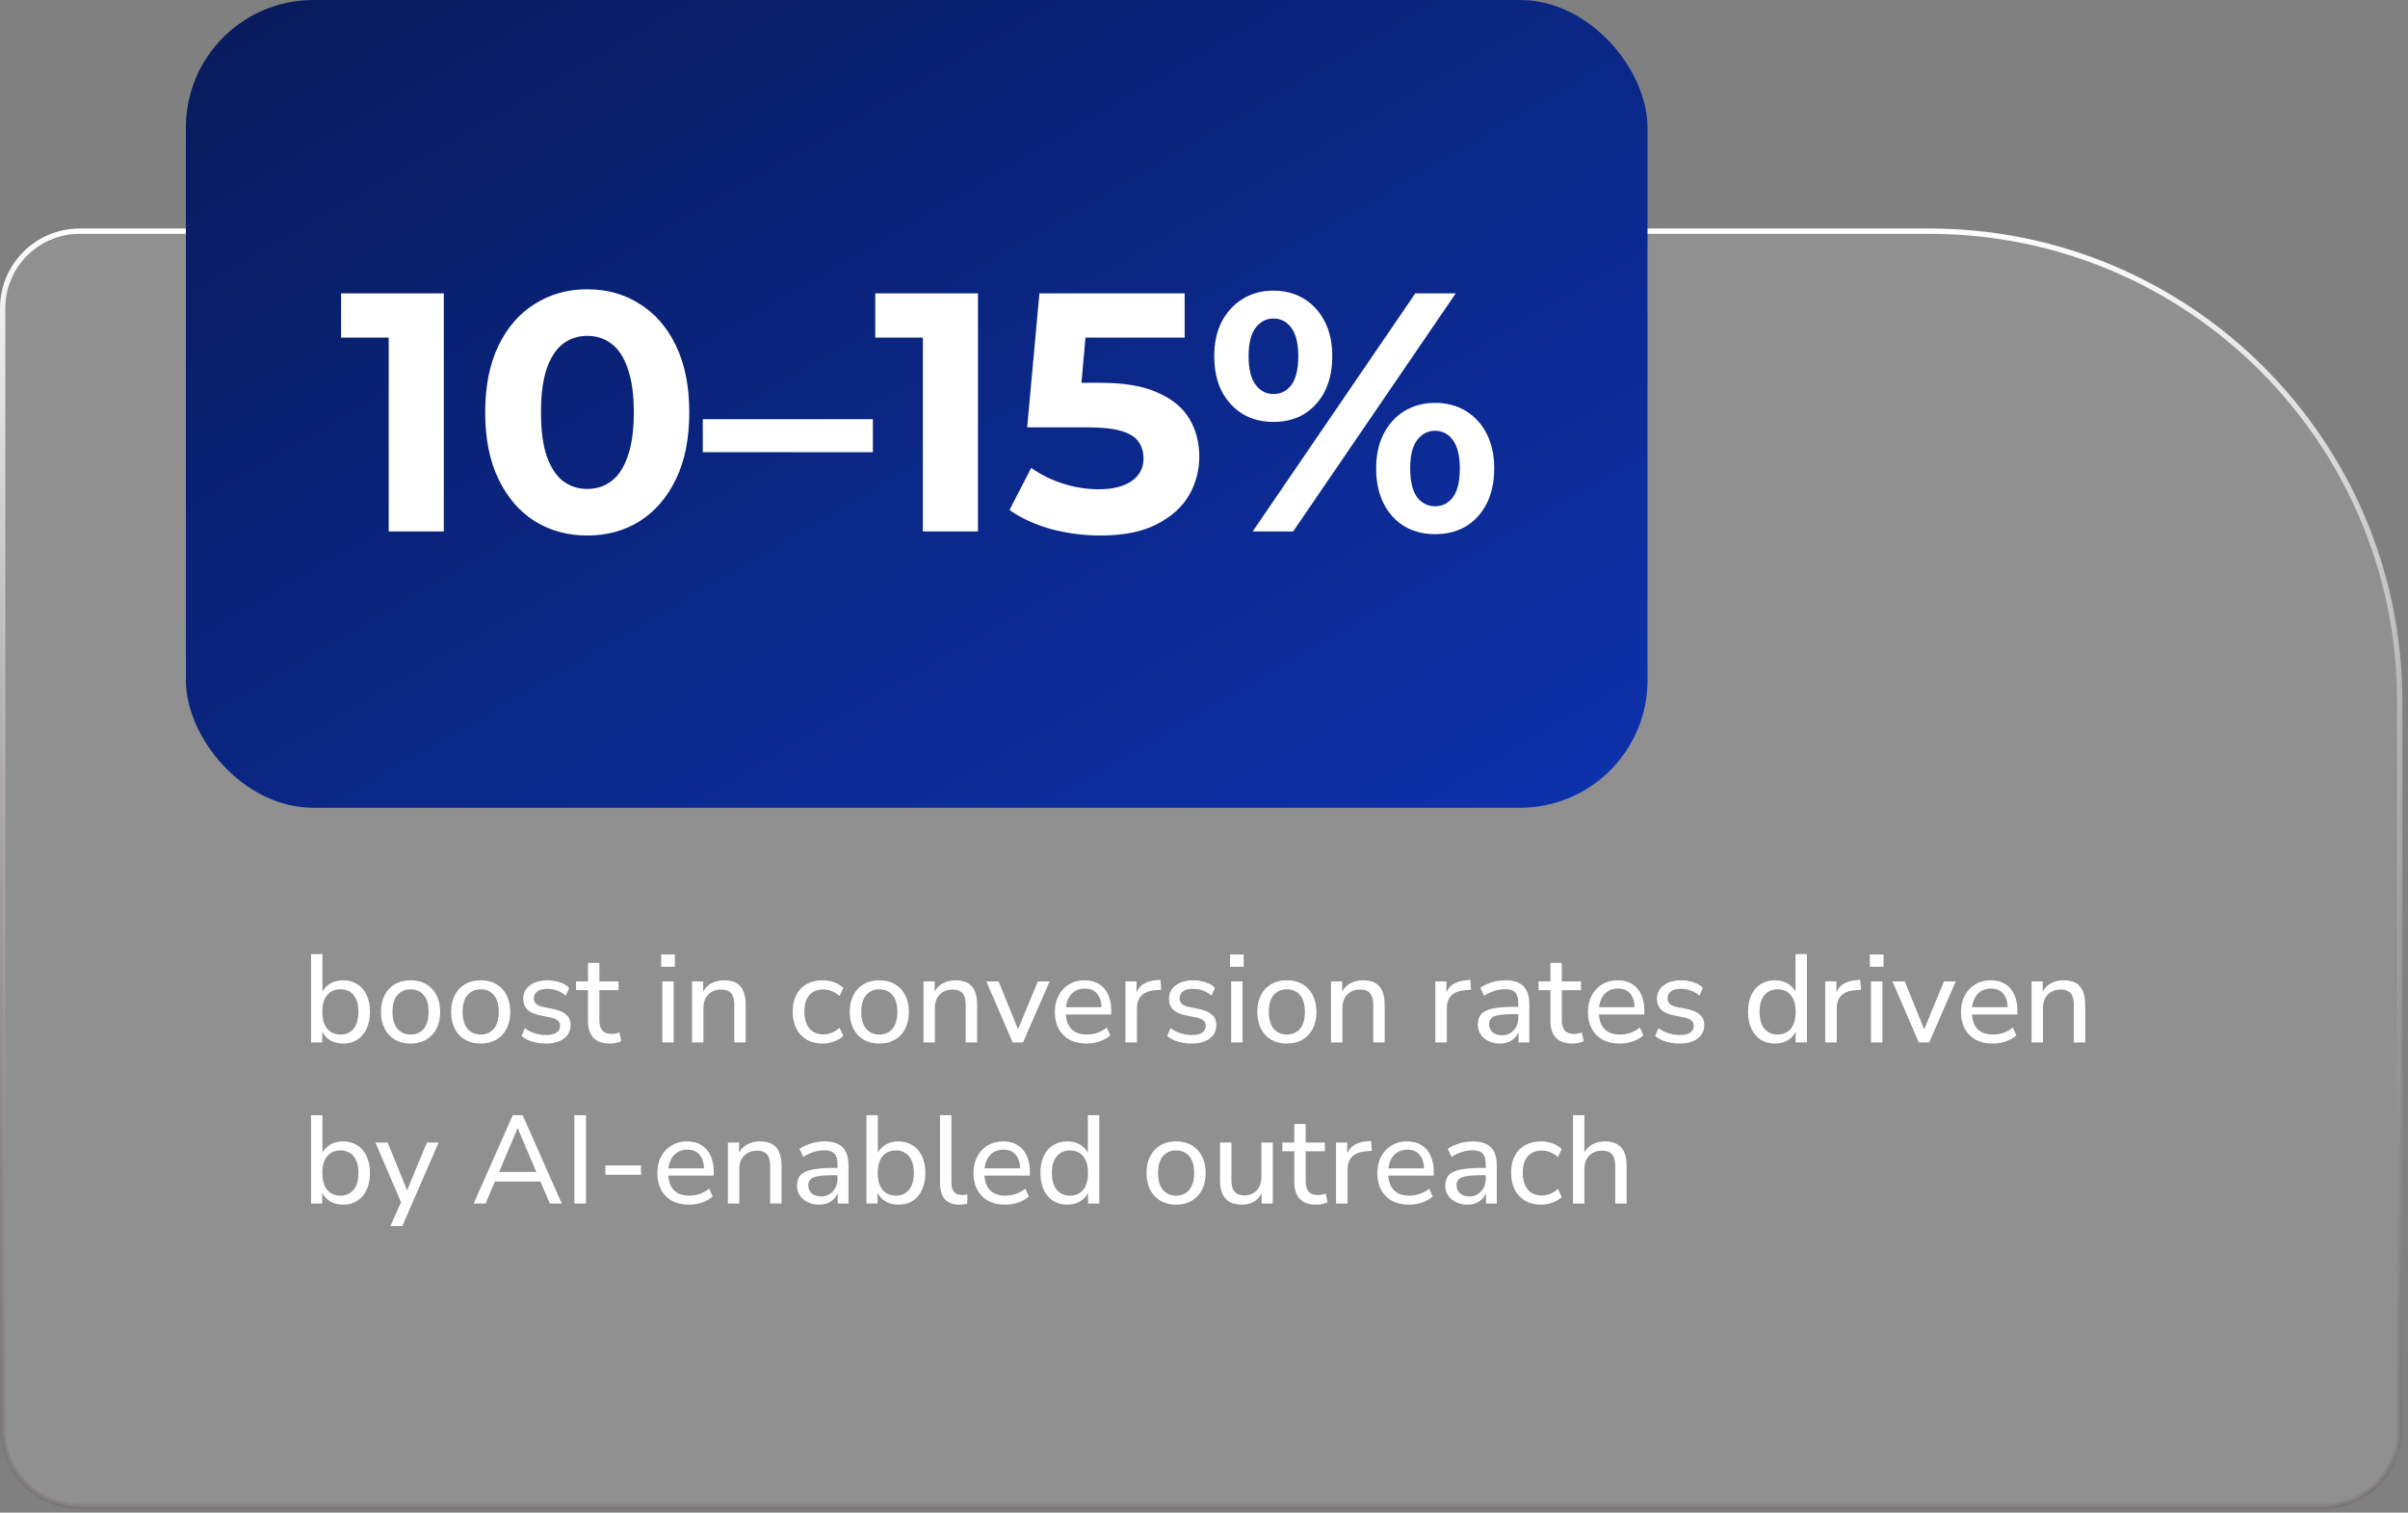 <svg xmlns="http://www.w3.org/2000/svg" width="269" height="169" viewBox="0 0 269 169" fill="none"><rect x="0" y="0" width="269" height="169" fill="#808080" stroke="none"/><path d="M8.906 25.828H215.531C244.552 25.828 268.078 49.354 268.078 78.375V159.719C268.078 164.474 264.224 168.328 259.469 168.328H8.906C4.151 168.328 0.297 164.474 0.297 159.719V34.438C0.297 29.683 4.151 25.828 8.906 25.828Z" fill="white" fill-opacity="0.13"></path><path d="M8.906 25.828H215.531C244.552 25.828 268.078 49.354 268.078 78.375V159.719C268.078 164.474 264.224 168.328 259.469 168.328H8.906C4.151 168.328 0.297 164.474 0.297 159.719V34.438C0.297 29.683 4.151 25.828 8.906 25.828Z" stroke="url(#paint0_linear_863_844)" stroke-width="0.594"></path><path d="M38.319 116.591C37.703 116.591 37.176 116.437 36.737 116.129C36.299 115.821 36.005 115.406 35.855 114.883H35.995V116.465H34.749V106.595H36.023V111.187H35.87C36.019 110.683 36.313 110.282 36.752 109.983C37.19 109.675 37.713 109.521 38.319 109.521C38.926 109.521 39.453 109.666 39.901 109.955C40.359 110.235 40.709 110.641 40.952 111.173C41.203 111.696 41.33 112.321 41.33 113.049C41.33 113.768 41.203 114.398 40.952 114.939C40.7 115.471 40.349 115.882 39.901 116.171C39.453 116.451 38.926 116.591 38.319 116.591ZM38.026 115.583C38.642 115.583 39.132 115.368 39.495 114.939C39.859 114.5 40.041 113.87 40.041 113.049C40.041 112.228 39.859 111.602 39.495 111.173C39.132 110.744 38.642 110.529 38.026 110.529C37.41 110.529 36.919 110.744 36.556 111.173C36.191 111.602 36.01 112.228 36.01 113.049C36.01 113.87 36.191 114.5 36.556 114.939C36.919 115.368 37.41 115.583 38.026 115.583ZM45.864 116.591C45.192 116.591 44.609 116.446 44.114 116.157C43.62 115.868 43.237 115.457 42.966 114.925C42.696 114.393 42.56 113.768 42.56 113.049C42.56 112.33 42.696 111.71 42.966 111.187C43.237 110.655 43.62 110.244 44.114 109.955C44.609 109.666 45.192 109.521 45.864 109.521C46.536 109.521 47.12 109.666 47.614 109.955C48.109 110.244 48.492 110.655 48.762 111.187C49.033 111.71 49.168 112.33 49.168 113.049C49.168 113.768 49.033 114.393 48.762 114.925C48.492 115.457 48.109 115.868 47.614 116.157C47.12 116.446 46.536 116.591 45.864 116.591ZM45.864 115.583C46.48 115.583 46.97 115.368 47.334 114.939C47.698 114.5 47.88 113.87 47.88 113.049C47.88 112.228 47.698 111.602 47.334 111.173C46.97 110.744 46.48 110.529 45.864 110.529C45.258 110.529 44.768 110.744 44.394 111.173C44.03 111.602 43.848 112.228 43.848 113.049C43.848 113.87 44.03 114.5 44.394 114.939C44.768 115.368 45.258 115.583 45.864 115.583ZM53.698 116.591C53.026 116.591 52.443 116.446 51.948 116.157C51.454 115.868 51.071 115.457 50.8 114.925C50.53 114.393 50.394 113.768 50.394 113.049C50.394 112.33 50.53 111.71 50.8 111.187C51.071 110.655 51.454 110.244 51.948 109.955C52.443 109.666 53.026 109.521 53.698 109.521C54.37 109.521 54.954 109.666 55.448 109.955C55.943 110.244 56.326 110.655 56.596 111.187C56.867 111.71 57.002 112.33 57.002 113.049C57.002 113.768 56.867 114.393 56.596 114.925C56.326 115.457 55.943 115.868 55.448 116.157C54.954 116.446 54.37 116.591 53.698 116.591ZM53.698 115.583C54.314 115.583 54.804 115.368 55.168 114.939C55.532 114.5 55.714 113.87 55.714 113.049C55.714 112.228 55.532 111.602 55.168 111.173C54.804 110.744 54.314 110.529 53.698 110.529C53.092 110.529 52.602 110.744 52.228 111.173C51.864 111.602 51.682 112.228 51.682 113.049C51.682 113.87 51.864 114.5 52.228 114.939C52.602 115.368 53.092 115.583 53.698 115.583ZM60.986 116.591C60.632 116.591 60.282 116.558 59.936 116.493C59.6 116.428 59.288 116.334 58.998 116.213C58.718 116.082 58.471 115.928 58.256 115.751L58.634 114.869C58.858 115.037 59.101 115.182 59.362 115.303C59.624 115.415 59.894 115.499 60.174 115.555C60.454 115.611 60.734 115.639 61.014 115.639C61.528 115.639 61.915 115.546 62.176 115.359C62.438 115.172 62.568 114.925 62.568 114.617C62.568 114.356 62.48 114.155 62.302 114.015C62.134 113.866 61.868 113.754 61.504 113.679L60.202 113.413C59.624 113.282 59.185 113.068 58.886 112.769C58.597 112.461 58.452 112.069 58.452 111.593C58.452 111.173 58.564 110.809 58.788 110.501C59.022 110.184 59.344 109.941 59.754 109.773C60.165 109.605 60.636 109.521 61.168 109.521C61.486 109.521 61.794 109.554 62.092 109.619C62.391 109.684 62.671 109.778 62.932 109.899C63.194 110.02 63.413 110.179 63.59 110.375L63.198 111.243C63.021 111.075 62.82 110.935 62.596 110.823C62.372 110.711 62.139 110.627 61.896 110.571C61.654 110.506 61.411 110.473 61.168 110.473C60.664 110.473 60.282 110.571 60.02 110.767C59.768 110.963 59.642 111.22 59.642 111.537C59.642 111.78 59.717 111.98 59.866 112.139C60.025 112.298 60.272 112.414 60.608 112.489L61.91 112.755C62.517 112.886 62.974 113.096 63.282 113.385C63.59 113.665 63.744 114.048 63.744 114.533C63.744 114.962 63.628 115.331 63.394 115.639C63.17 115.947 62.848 116.185 62.428 116.353C62.018 116.512 61.537 116.591 60.986 116.591ZM68.162 116.591C67.331 116.591 66.71 116.376 66.299 115.947C65.889 115.508 65.683 114.883 65.683 114.071V110.627H64.353V109.647H65.683V107.575H66.957V109.647H69.1V110.627H66.957V113.959C66.957 114.472 67.065 114.86 67.279 115.121C67.494 115.382 67.849 115.513 68.344 115.513C68.493 115.513 68.638 115.499 68.778 115.471C68.927 115.434 69.067 115.396 69.198 115.359L69.407 116.311C69.277 116.395 69.09 116.46 68.847 116.507C68.614 116.563 68.385 116.591 68.162 116.591ZM73.862 108.009V106.637H75.388V108.009H73.862ZM73.988 116.465V109.647H75.262V116.465H73.988ZM77.31 116.465V109.647H78.556V111.131H78.402C78.598 110.599 78.915 110.198 79.354 109.927C79.802 109.656 80.311 109.521 80.88 109.521C81.431 109.521 81.883 109.619 82.238 109.815C82.593 110.011 82.859 110.314 83.036 110.725C83.213 111.126 83.302 111.63 83.302 112.237V116.465H82.028V112.307C82.028 111.906 81.977 111.574 81.874 111.313C81.771 111.052 81.608 110.86 81.384 110.739C81.169 110.618 80.894 110.557 80.558 110.557C80.166 110.557 79.821 110.641 79.522 110.809C79.223 110.977 78.99 111.215 78.822 111.523C78.663 111.831 78.584 112.19 78.584 112.601V116.465H77.31ZM91.912 116.591C91.222 116.591 90.624 116.446 90.121 116.157C89.617 115.858 89.229 115.443 88.959 114.911C88.688 114.37 88.552 113.735 88.552 113.007C88.552 112.288 88.688 111.668 88.959 111.145C89.229 110.622 89.617 110.221 90.121 109.941C90.624 109.661 91.222 109.521 91.912 109.521C92.342 109.521 92.762 109.596 93.172 109.745C93.593 109.894 93.938 110.104 94.209 110.375L93.788 111.271C93.518 111.028 93.224 110.846 92.906 110.725C92.589 110.604 92.286 110.543 91.996 110.543C91.315 110.543 90.788 110.758 90.415 111.187C90.041 111.616 89.855 112.228 89.855 113.021C89.855 113.814 90.041 114.44 90.415 114.897C90.788 115.345 91.315 115.569 91.996 115.569C92.286 115.569 92.589 115.508 92.906 115.387C93.224 115.266 93.518 115.079 93.788 114.827L94.209 115.737C93.938 116.008 93.588 116.218 93.159 116.367C92.739 116.516 92.323 116.591 91.912 116.591ZM98.228 116.591C97.556 116.591 96.972 116.446 96.478 116.157C95.983 115.868 95.6 115.457 95.33 114.925C95.059 114.393 94.924 113.768 94.924 113.049C94.924 112.33 95.059 111.71 95.33 111.187C95.6 110.655 95.983 110.244 96.478 109.955C96.972 109.666 97.556 109.521 98.228 109.521C98.9 109.521 99.483 109.666 99.978 109.955C100.472 110.244 100.855 110.655 101.126 111.187C101.396 111.71 101.532 112.33 101.532 113.049C101.532 113.768 101.396 114.393 101.126 114.925C100.855 115.457 100.472 115.868 99.978 116.157C99.483 116.446 98.9 116.591 98.228 116.591ZM98.228 115.583C98.844 115.583 99.334 115.368 99.698 114.939C100.062 114.5 100.244 113.87 100.244 113.049C100.244 112.228 100.062 111.602 99.698 111.173C99.334 110.744 98.844 110.529 98.228 110.529C97.621 110.529 97.131 110.744 96.758 111.173C96.394 111.602 96.212 112.228 96.212 113.049C96.212 113.87 96.394 114.5 96.758 114.939C97.131 115.368 97.621 115.583 98.228 115.583ZM103.164 116.465V109.647H104.41V111.131H104.256C104.452 110.599 104.769 110.198 105.208 109.927C105.656 109.656 106.164 109.521 106.734 109.521C107.284 109.521 107.737 109.619 108.092 109.815C108.446 110.011 108.712 110.314 108.89 110.725C109.067 111.126 109.156 111.63 109.156 112.237V116.465H107.882V112.307C107.882 111.906 107.83 111.574 107.728 111.313C107.625 111.052 107.462 110.86 107.238 110.739C107.023 110.618 106.748 110.557 106.412 110.557C106.02 110.557 105.674 110.641 105.376 110.809C105.077 110.977 104.844 111.215 104.676 111.523C104.517 111.831 104.438 112.19 104.438 112.601V116.465H103.164ZM113.123 116.465L110.183 109.647H111.555L113.921 115.471H113.529L115.937 109.647H117.253L114.285 116.465H113.123ZM121.394 116.591C120.656 116.591 120.022 116.451 119.49 116.171C118.967 115.882 118.561 115.476 118.272 114.953C117.982 114.421 117.838 113.796 117.838 113.077C117.838 112.368 117.978 111.747 118.258 111.215C118.547 110.683 118.939 110.268 119.434 109.969C119.938 109.67 120.512 109.521 121.156 109.521C121.781 109.521 122.313 109.656 122.752 109.927C123.2 110.198 123.54 110.585 123.774 111.089C124.016 111.584 124.138 112.181 124.138 112.881V113.343H118.832V112.531H123.298L123.06 112.727C123.06 111.999 122.901 111.439 122.584 111.047C122.266 110.646 121.8 110.445 121.184 110.445C120.736 110.445 120.353 110.552 120.036 110.767C119.718 110.972 119.476 111.266 119.308 111.649C119.14 112.022 119.056 112.456 119.056 112.951V113.035C119.056 113.595 119.144 114.066 119.322 114.449C119.508 114.822 119.774 115.107 120.12 115.303C120.465 115.49 120.89 115.583 121.394 115.583C121.795 115.583 122.182 115.522 122.556 115.401C122.938 115.27 123.298 115.07 123.634 114.799L124.026 115.681C123.718 115.961 123.321 116.185 122.836 116.353C122.36 116.512 121.879 116.591 121.394 116.591ZM125.722 116.465V109.647H126.968V111.271H126.828C126.978 110.711 127.248 110.291 127.64 110.011C128.032 109.722 128.55 109.554 129.194 109.507L129.628 109.465L129.726 110.571L128.928 110.641C128.312 110.706 127.836 110.907 127.5 111.243C127.174 111.579 127.01 112.041 127.01 112.629V116.465H125.722ZM133.119 116.591C132.764 116.591 132.414 116.558 132.069 116.493C131.733 116.428 131.42 116.334 131.131 116.213C130.851 116.082 130.604 115.928 130.389 115.751L130.767 114.869C130.991 115.037 131.234 115.182 131.495 115.303C131.756 115.415 132.027 115.499 132.307 115.555C132.587 115.611 132.867 115.639 133.147 115.639C133.66 115.639 134.048 115.546 134.309 115.359C134.57 115.172 134.701 114.925 134.701 114.617C134.701 114.356 134.612 114.155 134.435 114.015C134.267 113.866 134.001 113.754 133.637 113.679L132.335 113.413C131.756 113.282 131.318 113.068 131.019 112.769C130.73 112.461 130.585 112.069 130.585 111.593C130.585 111.173 130.697 110.809 130.921 110.501C131.154 110.184 131.476 109.941 131.887 109.773C132.298 109.605 132.769 109.521 133.301 109.521C133.618 109.521 133.926 109.554 134.225 109.619C134.524 109.684 134.804 109.778 135.065 109.899C135.326 110.02 135.546 110.179 135.723 110.375L135.331 111.243C135.154 111.075 134.953 110.935 134.729 110.823C134.505 110.711 134.272 110.627 134.029 110.571C133.786 110.506 133.544 110.473 133.301 110.473C132.797 110.473 132.414 110.571 132.153 110.767C131.901 110.963 131.775 111.22 131.775 111.537C131.775 111.78 131.85 111.98 131.999 112.139C132.158 112.298 132.405 112.414 132.741 112.489L134.043 112.755C134.65 112.886 135.107 113.096 135.415 113.385C135.723 113.665 135.877 114.048 135.877 114.533C135.877 114.962 135.76 115.331 135.527 115.639C135.303 115.947 134.981 116.185 134.561 116.353C134.15 116.512 133.67 116.591 133.119 116.591ZM137.409 108.009V106.637H138.935V108.009H137.409ZM137.535 116.465V109.647H138.809V116.465H137.535ZM143.755 116.591C143.083 116.591 142.5 116.446 142.005 116.157C141.51 115.868 141.128 115.457 140.857 114.925C140.586 114.393 140.451 113.768 140.451 113.049C140.451 112.33 140.586 111.71 140.857 111.187C141.128 110.655 141.51 110.244 142.005 109.955C142.5 109.666 143.083 109.521 143.755 109.521C144.427 109.521 145.01 109.666 145.505 109.955C146 110.244 146.382 110.655 146.653 111.187C146.924 111.71 147.059 112.33 147.059 113.049C147.059 113.768 146.924 114.393 146.653 114.925C146.382 115.457 146 115.868 145.505 116.157C145.01 116.446 144.427 116.591 143.755 116.591ZM143.755 115.583C144.371 115.583 144.861 115.368 145.225 114.939C145.589 114.5 145.771 113.87 145.771 113.049C145.771 112.228 145.589 111.602 145.225 111.173C144.861 110.744 144.371 110.529 143.755 110.529C143.148 110.529 142.658 110.744 142.285 111.173C141.921 111.602 141.739 112.228 141.739 113.049C141.739 113.87 141.921 114.5 142.285 114.939C142.658 115.368 143.148 115.583 143.755 115.583ZM148.691 116.465V109.647H149.937V111.131H149.783C149.979 110.599 150.296 110.198 150.735 109.927C151.183 109.656 151.692 109.521 152.261 109.521C152.812 109.521 153.264 109.619 153.619 109.815C153.974 110.011 154.24 110.314 154.417 110.725C154.594 111.126 154.683 111.63 154.683 112.237V116.465H153.409V112.307C153.409 111.906 153.358 111.574 153.255 111.313C153.152 111.052 152.989 110.86 152.765 110.739C152.55 110.618 152.275 110.557 151.939 110.557C151.547 110.557 151.202 110.641 150.903 110.809C150.604 110.977 150.371 111.215 150.203 111.523C150.044 111.831 149.965 112.19 149.965 112.601V116.465H148.691ZM160.339 116.465V109.647H161.585V111.271H161.445C161.595 110.711 161.865 110.291 162.257 110.011C162.649 109.722 163.167 109.554 163.811 109.507L164.245 109.465L164.343 110.571L163.545 110.641C162.929 110.706 162.453 110.907 162.117 111.243C161.791 111.579 161.627 112.041 161.627 112.629V116.465H160.339ZM167.554 116.591C167.088 116.591 166.663 116.498 166.28 116.311C165.907 116.124 165.613 115.872 165.398 115.555C165.193 115.238 165.09 114.883 165.09 114.491C165.09 113.987 165.216 113.59 165.468 113.301C165.72 113.012 166.145 112.806 166.742 112.685C167.34 112.554 168.142 112.489 169.15 112.489H169.808V113.301H169.178C168.637 113.301 168.184 113.32 167.82 113.357C167.456 113.394 167.167 113.455 166.952 113.539C166.738 113.623 166.584 113.74 166.49 113.889C166.397 114.029 166.35 114.206 166.35 114.421C166.35 114.785 166.476 115.084 166.728 115.317C166.99 115.55 167.344 115.667 167.792 115.667C168.147 115.667 168.46 115.583 168.73 115.415C169.001 115.238 169.216 115.004 169.374 114.715C169.533 114.416 169.612 114.076 169.612 113.693V112.083C169.612 111.532 169.5 111.136 169.276 110.893C169.052 110.641 168.674 110.515 168.142 110.515C167.75 110.515 167.358 110.576 166.966 110.697C166.584 110.818 166.187 111.005 165.776 111.257L165.37 110.347C165.613 110.179 165.888 110.034 166.196 109.913C166.514 109.782 166.84 109.684 167.176 109.619C167.522 109.554 167.853 109.521 168.17 109.521C168.777 109.521 169.276 109.619 169.668 109.815C170.06 110.002 170.354 110.296 170.55 110.697C170.746 111.089 170.844 111.593 170.844 112.209V116.465H169.64V114.911H169.766C169.692 115.256 169.552 115.555 169.346 115.807C169.141 116.059 168.884 116.255 168.576 116.395C168.278 116.526 167.937 116.591 167.554 116.591ZM175.677 116.591C174.846 116.591 174.226 116.376 173.815 115.947C173.404 115.508 173.199 114.883 173.199 114.071V110.627H171.869V109.647H173.199V107.575H174.473V109.647H176.615V110.627H174.473V113.959C174.473 114.472 174.58 114.86 174.795 115.121C175.01 115.382 175.364 115.513 175.859 115.513C176.008 115.513 176.153 115.499 176.293 115.471C176.442 115.434 176.582 115.396 176.713 115.359L176.923 116.311C176.792 116.395 176.606 116.46 176.363 116.507C176.13 116.563 175.901 116.591 175.677 116.591ZM180.948 116.591C180.211 116.591 179.576 116.451 179.044 116.171C178.522 115.882 178.116 115.476 177.826 114.953C177.537 114.421 177.392 113.796 177.392 113.077C177.392 112.368 177.532 111.747 177.812 111.215C178.102 110.683 178.494 110.268 178.988 109.969C179.492 109.67 180.066 109.521 180.71 109.521C181.336 109.521 181.868 109.656 182.306 109.927C182.754 110.198 183.095 110.585 183.328 111.089C183.571 111.584 183.692 112.181 183.692 112.881V113.343H178.386V112.531H182.852L182.614 112.727C182.614 111.999 182.456 111.439 182.138 111.047C181.821 110.646 181.354 110.445 180.738 110.445C180.29 110.445 179.908 110.552 179.59 110.767C179.273 110.972 179.03 111.266 178.862 111.649C178.694 112.022 178.61 112.456 178.61 112.951V113.035C178.61 113.595 178.699 114.066 178.876 114.449C179.063 114.822 179.329 115.107 179.674 115.303C180.02 115.49 180.444 115.583 180.948 115.583C181.35 115.583 181.737 115.522 182.11 115.401C182.493 115.27 182.852 115.07 183.188 114.799L183.58 115.681C183.272 115.961 182.876 116.185 182.39 116.353C181.914 116.512 181.434 116.591 180.948 116.591ZM187.629 116.591C187.274 116.591 186.924 116.558 186.579 116.493C186.243 116.428 185.93 116.334 185.641 116.213C185.361 116.082 185.114 115.928 184.899 115.751L185.277 114.869C185.501 115.037 185.744 115.182 186.005 115.303C186.266 115.415 186.537 115.499 186.817 115.555C187.097 115.611 187.377 115.639 187.657 115.639C188.17 115.639 188.558 115.546 188.819 115.359C189.08 115.172 189.211 114.925 189.211 114.617C189.211 114.356 189.122 114.155 188.945 114.015C188.777 113.866 188.511 113.754 188.147 113.679L186.845 113.413C186.266 113.282 185.828 113.068 185.529 112.769C185.24 112.461 185.095 112.069 185.095 111.593C185.095 111.173 185.207 110.809 185.431 110.501C185.664 110.184 185.986 109.941 186.397 109.773C186.808 109.605 187.279 109.521 187.811 109.521C188.128 109.521 188.436 109.554 188.735 109.619C189.034 109.684 189.314 109.778 189.575 109.899C189.836 110.02 190.056 110.179 190.233 110.375L189.841 111.243C189.664 111.075 189.463 110.935 189.239 110.823C189.015 110.711 188.782 110.627 188.539 110.571C188.296 110.506 188.054 110.473 187.811 110.473C187.307 110.473 186.924 110.571 186.663 110.767C186.411 110.963 186.285 111.22 186.285 111.537C186.285 111.78 186.36 111.98 186.509 112.139C186.668 112.298 186.915 112.414 187.251 112.489L188.553 112.755C189.16 112.886 189.617 113.096 189.925 113.385C190.233 113.665 190.387 114.048 190.387 114.533C190.387 114.962 190.27 115.331 190.037 115.639C189.813 115.947 189.491 116.185 189.071 116.353C188.66 116.512 188.18 116.591 187.629 116.591ZM198.285 116.591C197.688 116.591 197.161 116.451 196.703 116.171C196.255 115.882 195.905 115.471 195.653 114.939C195.401 114.398 195.275 113.768 195.275 113.049C195.275 112.321 195.397 111.696 195.639 111.173C195.891 110.641 196.241 110.235 196.689 109.955C197.147 109.666 197.679 109.521 198.285 109.521C198.892 109.521 199.415 109.675 199.853 109.983C200.292 110.282 200.586 110.683 200.735 111.187H200.581V106.595H201.855V116.465H200.595V114.883H200.735C200.595 115.406 200.301 115.821 199.853 116.129C199.415 116.437 198.892 116.591 198.285 116.591ZM198.579 115.583C199.195 115.583 199.685 115.368 200.049 114.939C200.413 114.5 200.595 113.87 200.595 113.049C200.595 112.228 200.413 111.602 200.049 111.173C199.685 110.744 199.195 110.529 198.579 110.529C197.973 110.529 197.483 110.744 197.109 111.173C196.745 111.602 196.563 112.228 196.563 113.049C196.563 113.87 196.745 114.5 197.109 114.939C197.483 115.368 197.973 115.583 198.579 115.583ZM203.898 116.465V109.647H205.144V111.271H205.004C205.153 110.711 205.424 110.291 205.816 110.011C206.208 109.722 206.726 109.554 207.37 109.507L207.804 109.465L207.902 110.571L207.104 110.641C206.488 110.706 206.012 110.907 205.676 111.243C205.349 111.579 205.186 112.041 205.186 112.629V116.465H203.898ZM208.885 108.009V106.637H210.411V108.009H208.885ZM209.011 116.465V109.647H210.285V116.465H209.011ZM214.35 116.465L211.41 109.647H212.782L215.148 115.471H214.756L217.164 109.647H218.48L215.512 116.465H214.35ZM222.62 116.591C221.883 116.591 221.248 116.451 220.716 116.171C220.194 115.882 219.788 115.476 219.498 114.953C219.209 114.421 219.064 113.796 219.064 113.077C219.064 112.368 219.204 111.747 219.484 111.215C219.774 110.683 220.166 110.268 220.66 109.969C221.164 109.67 221.738 109.521 222.382 109.521C223.008 109.521 223.54 109.656 223.978 109.927C224.426 110.198 224.767 110.585 225 111.089C225.243 111.584 225.364 112.181 225.364 112.881V113.343H220.058V112.531H224.524L224.286 112.727C224.286 111.999 224.128 111.439 223.81 111.047C223.493 110.646 223.026 110.445 222.41 110.445C221.962 110.445 221.58 110.552 221.262 110.767C220.945 110.972 220.702 111.266 220.534 111.649C220.366 112.022 220.282 112.456 220.282 112.951V113.035C220.282 113.595 220.371 114.066 220.548 114.449C220.735 114.822 221.001 115.107 221.346 115.303C221.692 115.49 222.116 115.583 222.62 115.583C223.022 115.583 223.409 115.522 223.782 115.401C224.165 115.27 224.524 115.07 224.86 114.799L225.252 115.681C224.944 115.961 224.548 116.185 224.062 116.353C223.586 116.512 223.106 116.591 222.62 116.591ZM226.949 116.465V109.647H228.195V111.131H228.041C228.237 110.599 228.554 110.198 228.993 109.927C229.441 109.656 229.949 109.521 230.519 109.521C231.069 109.521 231.522 109.619 231.877 109.815C232.231 110.011 232.497 110.314 232.675 110.725C232.852 111.126 232.941 111.63 232.941 112.237V116.465H231.667V112.307C231.667 111.906 231.615 111.574 231.513 111.313C231.41 111.052 231.247 110.86 231.023 110.739C230.808 110.618 230.533 110.557 230.197 110.557C229.805 110.557 229.459 110.641 229.161 110.809C228.862 110.977 228.629 111.215 228.461 111.523C228.302 111.831 228.223 112.19 228.223 112.601V116.465H226.949ZM38.319 134.591C37.703 134.591 37.176 134.437 36.737 134.129C36.299 133.821 36.005 133.406 35.855 132.883H35.995V134.465H34.749V124.595H36.023V129.187H35.87C36.019 128.683 36.313 128.282 36.752 127.983C37.19 127.675 37.713 127.521 38.319 127.521C38.926 127.521 39.453 127.666 39.901 127.955C40.359 128.235 40.709 128.641 40.952 129.173C41.203 129.696 41.33 130.321 41.33 131.049C41.33 131.768 41.203 132.398 40.952 132.939C40.7 133.471 40.349 133.882 39.901 134.171C39.453 134.451 38.926 134.591 38.319 134.591ZM38.026 133.583C38.642 133.583 39.132 133.368 39.495 132.939C39.859 132.5 40.041 131.87 40.041 131.049C40.041 130.228 39.859 129.602 39.495 129.173C39.132 128.744 38.642 128.529 38.026 128.529C37.41 128.529 36.919 128.744 36.556 129.173C36.191 129.602 36.01 130.228 36.01 131.049C36.01 131.87 36.191 132.5 36.556 132.939C36.919 133.368 37.41 133.583 38.026 133.583ZM43.613 136.985L44.915 134.059V134.591L41.933 127.647H43.305L45.671 133.471H45.279L47.687 127.647H49.003L44.943 136.985H43.613ZM52.914 134.465L57.282 124.595H58.388L62.756 134.465H61.426L60.222 131.665L60.824 132.001H54.832L55.434 131.665L54.244 134.465H52.914ZM57.814 126.065L55.63 131.231L55.294 130.937H60.362L60.04 131.231L57.842 126.065H57.814ZM64.162 134.465V124.595H65.464V134.465H64.162ZM67.63 131.259V130.209H71.606V131.259H67.63ZM76.987 134.591C76.25 134.591 75.615 134.451 75.083 134.171C74.561 133.882 74.155 133.476 73.865 132.953C73.576 132.421 73.431 131.796 73.431 131.077C73.431 130.368 73.571 129.747 73.851 129.215C74.141 128.683 74.533 128.268 75.027 127.969C75.531 127.67 76.105 127.521 76.749 127.521C77.375 127.521 77.907 127.656 78.345 127.927C78.793 128.198 79.134 128.585 79.367 129.089C79.61 129.584 79.731 130.181 79.731 130.881V131.343H74.425V130.531H78.891L78.653 130.727C78.653 129.999 78.495 129.439 78.177 129.047C77.86 128.646 77.393 128.445 76.777 128.445C76.329 128.445 75.947 128.552 75.629 128.767C75.312 128.972 75.069 129.266 74.901 129.649C74.733 130.022 74.649 130.456 74.649 130.951V131.035C74.649 131.595 74.738 132.066 74.915 132.449C75.102 132.822 75.368 133.107 75.713 133.303C76.059 133.49 76.483 133.583 76.987 133.583C77.389 133.583 77.776 133.522 78.149 133.401C78.532 133.27 78.891 133.07 79.227 132.799L79.619 133.681C79.311 133.961 78.915 134.185 78.429 134.353C77.953 134.512 77.473 134.591 76.987 134.591ZM81.316 134.465V127.647H82.562V129.131H82.408C82.604 128.599 82.921 128.198 83.36 127.927C83.808 127.656 84.317 127.521 84.886 127.521C85.437 127.521 85.889 127.619 86.244 127.815C86.599 128.011 86.865 128.314 87.042 128.725C87.219 129.126 87.308 129.63 87.308 130.237V134.465H86.034V130.307C86.034 129.906 85.983 129.574 85.88 129.313C85.777 129.052 85.614 128.86 85.39 128.739C85.175 128.618 84.9 128.557 84.564 128.557C84.172 128.557 83.827 128.641 83.528 128.809C83.229 128.977 82.996 129.215 82.828 129.523C82.669 129.831 82.59 130.19 82.59 130.601V134.465H81.316ZM91.498 134.591C91.031 134.591 90.606 134.498 90.224 134.311C89.85 134.124 89.556 133.872 89.342 133.555C89.136 133.238 89.034 132.883 89.034 132.491C89.034 131.987 89.16 131.59 89.412 131.301C89.664 131.012 90.088 130.806 90.686 130.685C91.283 130.554 92.086 130.489 93.094 130.489H93.752V131.301H93.122C92.58 131.301 92.128 131.32 91.764 131.357C91.4 131.394 91.11 131.455 90.896 131.539C90.681 131.623 90.527 131.74 90.434 131.889C90.34 132.029 90.294 132.206 90.294 132.421C90.294 132.785 90.42 133.084 90.672 133.317C90.933 133.55 91.288 133.667 91.736 133.667C92.09 133.667 92.403 133.583 92.674 133.415C92.944 133.238 93.159 133.004 93.318 132.715C93.476 132.416 93.556 132.076 93.556 131.693V130.083C93.556 129.532 93.444 129.136 93.22 128.893C92.996 128.641 92.618 128.515 92.086 128.515C91.694 128.515 91.302 128.576 90.91 128.697C90.527 128.818 90.13 129.005 89.72 129.257L89.314 128.347C89.556 128.179 89.832 128.034 90.14 127.913C90.457 127.782 90.784 127.684 91.12 127.619C91.465 127.554 91.796 127.521 92.114 127.521C92.72 127.521 93.22 127.619 93.612 127.815C94.004 128.002 94.298 128.296 94.494 128.697C94.69 129.089 94.788 129.593 94.788 130.209V134.465H93.584V132.911H93.71C93.635 133.256 93.495 133.555 93.29 133.807C93.084 134.059 92.828 134.255 92.52 134.395C92.221 134.526 91.88 134.591 91.498 134.591ZM100.363 134.591C99.746 134.591 99.219 134.437 98.781 134.129C98.342 133.821 98.048 133.406 97.898 132.883H98.038V134.465H96.793V124.595H98.067V129.187H97.912C98.062 128.683 98.356 128.282 98.794 127.983C99.233 127.675 99.756 127.521 100.363 127.521C100.969 127.521 101.497 127.666 101.945 127.955C102.402 128.235 102.752 128.641 102.995 129.173C103.247 129.696 103.373 130.321 103.373 131.049C103.373 131.768 103.247 132.398 102.995 132.939C102.743 133.471 102.393 133.882 101.945 134.171C101.497 134.451 100.969 134.591 100.363 134.591ZM100.069 133.583C100.685 133.583 101.175 133.368 101.539 132.939C101.903 132.5 102.085 131.87 102.085 131.049C102.085 130.228 101.903 129.602 101.539 129.173C101.175 128.744 100.685 128.529 100.069 128.529C99.453 128.529 98.963 128.744 98.599 129.173C98.234 129.602 98.052 130.228 98.052 131.049C98.052 131.87 98.234 132.5 98.599 132.939C98.963 133.368 99.453 133.583 100.069 133.583ZM107.179 134.591C106.451 134.591 105.905 134.386 105.541 133.975C105.187 133.555 105.009 132.953 105.009 132.169V124.595H106.283V132.071C106.283 132.388 106.325 132.659 106.409 132.883C106.503 133.098 106.633 133.256 106.801 133.359C106.979 133.462 107.198 133.513 107.459 133.513C107.562 133.513 107.665 133.508 107.767 133.499C107.879 133.49 107.982 133.471 108.075 133.443L108.047 134.479C107.898 134.516 107.749 134.544 107.599 134.563C107.459 134.582 107.319 134.591 107.179 134.591ZM112.302 134.591C111.565 134.591 110.93 134.451 110.398 134.171C109.875 133.882 109.469 133.476 109.18 132.953C108.891 132.421 108.746 131.796 108.746 131.077C108.746 130.368 108.886 129.747 109.166 129.215C109.455 128.683 109.847 128.268 110.342 127.969C110.846 127.67 111.42 127.521 112.064 127.521C112.689 127.521 113.221 127.656 113.66 127.927C114.108 128.198 114.449 128.585 114.682 129.089C114.925 129.584 115.046 130.181 115.046 130.881V131.343H109.74V130.531H114.206L113.968 130.727C113.968 129.999 113.809 129.439 113.492 129.047C113.175 128.646 112.708 128.445 112.092 128.445C111.644 128.445 111.261 128.552 110.944 128.767C110.627 128.972 110.384 129.266 110.216 129.649C110.048 130.022 109.964 130.456 109.964 130.951V131.035C109.964 131.595 110.053 132.066 110.23 132.449C110.417 132.822 110.683 133.107 111.028 133.303C111.373 133.49 111.798 133.583 112.302 133.583C112.703 133.583 113.091 133.522 113.464 133.401C113.847 133.27 114.206 133.07 114.542 132.799L114.934 133.681C114.626 133.961 114.229 134.185 113.744 134.353C113.268 134.512 112.787 134.591 112.302 134.591ZM119.234 134.591C118.637 134.591 118.11 134.451 117.652 134.171C117.204 133.882 116.854 133.471 116.602 132.939C116.35 132.398 116.224 131.768 116.224 131.049C116.224 130.321 116.346 129.696 116.588 129.173C116.84 128.641 117.19 128.235 117.638 127.955C118.096 127.666 118.628 127.521 119.234 127.521C119.841 127.521 120.364 127.675 120.802 127.983C121.241 128.282 121.535 128.683 121.684 129.187H121.53V124.595H122.804V134.465H121.544V132.883H121.684C121.544 133.406 121.25 133.821 120.802 134.129C120.364 134.437 119.841 134.591 119.234 134.591ZM119.528 133.583C120.144 133.583 120.634 133.368 120.998 132.939C121.362 132.5 121.544 131.87 121.544 131.049C121.544 130.228 121.362 129.602 120.998 129.173C120.634 128.744 120.144 128.529 119.528 128.529C118.922 128.529 118.432 128.744 118.058 129.173C117.694 129.602 117.512 130.228 117.512 131.049C117.512 131.87 117.694 132.5 118.058 132.939C118.432 133.368 118.922 133.583 119.528 133.583ZM131.382 134.591C130.71 134.591 130.127 134.446 129.632 134.157C129.137 133.868 128.755 133.457 128.484 132.925C128.213 132.393 128.078 131.768 128.078 131.049C128.078 130.33 128.213 129.71 128.484 129.187C128.755 128.655 129.137 128.244 129.632 127.955C130.127 127.666 130.71 127.521 131.382 127.521C132.054 127.521 132.637 127.666 133.132 127.955C133.627 128.244 134.009 128.655 134.28 129.187C134.551 129.71 134.686 130.33 134.686 131.049C134.686 131.768 134.551 132.393 134.28 132.925C134.009 133.457 133.627 133.868 133.132 134.157C132.637 134.446 132.054 134.591 131.382 134.591ZM131.382 133.583C131.998 133.583 132.488 133.368 132.852 132.939C133.216 132.5 133.398 131.87 133.398 131.049C133.398 130.228 133.216 129.602 132.852 129.173C132.488 128.744 131.998 128.529 131.382 128.529C130.775 128.529 130.285 128.744 129.912 129.173C129.548 129.602 129.366 130.228 129.366 131.049C129.366 131.87 129.548 132.5 129.912 132.939C130.285 133.368 130.775 133.583 131.382 133.583ZM138.754 134.591C138.203 134.591 137.741 134.488 137.368 134.283C137.004 134.078 136.733 133.774 136.556 133.373C136.379 132.972 136.29 132.468 136.29 131.861V127.647H137.564V131.861C137.564 132.244 137.615 132.561 137.718 132.813C137.821 133.065 137.979 133.252 138.194 133.373C138.418 133.494 138.698 133.555 139.034 133.555C139.407 133.555 139.734 133.471 140.014 133.303C140.294 133.135 140.513 132.897 140.672 132.589C140.831 132.281 140.91 131.922 140.91 131.511V127.647H142.184V134.465H140.938V132.925H141.12C140.933 133.466 140.63 133.882 140.21 134.171C139.799 134.451 139.314 134.591 138.754 134.591ZM147.062 134.591C146.231 134.591 145.611 134.376 145.2 133.947C144.789 133.508 144.584 132.883 144.584 132.071V128.627H143.254V127.647H144.584V125.575H145.858V127.647H148V128.627H145.858V131.959C145.858 132.472 145.965 132.86 146.18 133.121C146.395 133.382 146.749 133.513 147.244 133.513C147.393 133.513 147.538 133.499 147.678 133.471C147.827 133.434 147.967 133.396 148.098 133.359L148.308 134.311C148.177 134.395 147.991 134.46 147.748 134.507C147.515 134.563 147.286 134.591 147.062 134.591ZM149.251 134.465V127.647H150.497V129.271H150.357C150.507 128.711 150.777 128.291 151.169 128.011C151.561 127.722 152.079 127.554 152.723 127.507L153.157 127.465L153.255 128.571L152.457 128.641C151.841 128.706 151.365 128.907 151.029 129.243C150.703 129.579 150.539 130.041 150.539 130.629V134.465H149.251ZM157.419 134.591C156.682 134.591 156.047 134.451 155.515 134.171C154.992 133.882 154.586 133.476 154.297 132.953C154.008 132.421 153.863 131.796 153.863 131.077C153.863 130.368 154.003 129.747 154.283 129.215C154.572 128.683 154.964 128.268 155.459 127.969C155.963 127.67 156.537 127.521 157.181 127.521C157.806 127.521 158.338 127.656 158.777 127.927C159.225 128.198 159.566 128.585 159.799 129.089C160.042 129.584 160.163 130.181 160.163 130.881V131.343H154.857V130.531H159.323L159.085 130.727C159.085 129.999 158.926 129.439 158.609 129.047C158.292 128.646 157.825 128.445 157.209 128.445C156.761 128.445 156.378 128.552 156.061 128.767C155.744 128.972 155.501 129.266 155.333 129.649C155.165 130.022 155.081 130.456 155.081 130.951V131.035C155.081 131.595 155.17 132.066 155.347 132.449C155.534 132.822 155.8 133.107 156.145 133.303C156.49 133.49 156.915 133.583 157.419 133.583C157.82 133.583 158.208 133.522 158.581 133.401C158.964 133.27 159.323 133.07 159.659 132.799L160.051 133.681C159.743 133.961 159.346 134.185 158.861 134.353C158.385 134.512 157.904 134.591 157.419 134.591ZM163.918 134.591C163.451 134.591 163.026 134.498 162.644 134.311C162.27 134.124 161.976 133.872 161.762 133.555C161.556 133.238 161.454 132.883 161.454 132.491C161.454 131.987 161.58 131.59 161.832 131.301C162.084 131.012 162.508 130.806 163.106 130.685C163.703 130.554 164.506 130.489 165.514 130.489H166.172V131.301H165.542C165 131.301 164.548 131.32 164.184 131.357C163.82 131.394 163.53 131.455 163.316 131.539C163.101 131.623 162.947 131.74 162.854 131.889C162.76 132.029 162.714 132.206 162.714 132.421C162.714 132.785 162.84 133.084 163.092 133.317C163.353 133.55 163.708 133.667 164.156 133.667C164.51 133.667 164.823 133.583 165.094 133.415C165.364 133.238 165.579 133.004 165.738 132.715C165.896 132.416 165.976 132.076 165.976 131.693V130.083C165.976 129.532 165.864 129.136 165.64 128.893C165.416 128.641 165.038 128.515 164.506 128.515C164.114 128.515 163.722 128.576 163.33 128.697C162.947 128.818 162.55 129.005 162.14 129.257L161.734 128.347C161.976 128.179 162.252 128.034 162.56 127.913C162.877 127.782 163.204 127.684 163.54 127.619C163.885 127.554 164.216 127.521 164.534 127.521C165.14 127.521 165.64 127.619 166.032 127.815C166.424 128.002 166.718 128.296 166.914 128.697C167.11 129.089 167.208 129.593 167.208 130.209V134.465H166.004V132.911H166.13C166.055 133.256 165.915 133.555 165.71 133.807C165.504 134.059 165.248 134.255 164.94 134.395C164.641 134.526 164.3 134.591 163.918 134.591ZM172.166 134.591C171.476 134.591 170.878 134.446 170.374 134.157C169.87 133.858 169.483 133.443 169.212 132.911C168.942 132.37 168.806 131.735 168.806 131.007C168.806 130.288 168.942 129.668 169.212 129.145C169.483 128.622 169.87 128.221 170.374 127.941C170.878 127.661 171.476 127.521 172.166 127.521C172.596 127.521 173.016 127.596 173.426 127.745C173.846 127.894 174.192 128.104 174.462 128.375L174.042 129.271C173.772 129.028 173.478 128.846 173.16 128.725C172.843 128.604 172.54 128.543 172.25 128.543C171.569 128.543 171.042 128.758 170.668 129.187C170.295 129.616 170.108 130.228 170.108 131.021C170.108 131.814 170.295 132.44 170.668 132.897C171.042 133.345 171.569 133.569 172.25 133.569C172.54 133.569 172.843 133.508 173.16 133.387C173.478 133.266 173.772 133.079 174.042 132.827L174.462 133.737C174.192 134.008 173.842 134.218 173.412 134.367C172.992 134.516 172.577 134.591 172.166 134.591ZM175.72 134.465V124.595H176.994V129.131H176.812C177.008 128.599 177.326 128.198 177.764 127.927C178.212 127.656 178.721 127.521 179.29 127.521C179.841 127.521 180.294 127.624 180.648 127.829C181.003 128.025 181.269 128.324 181.446 128.725C181.624 129.126 181.712 129.63 181.712 130.237V134.465H180.438V130.307C180.438 129.906 180.387 129.574 180.284 129.313C180.182 129.052 180.018 128.86 179.794 128.739C179.58 128.618 179.304 128.557 178.968 128.557C178.576 128.557 178.231 128.641 177.932 128.809C177.634 128.977 177.4 129.215 177.232 129.523C177.074 129.831 176.994 130.19 176.994 130.601V134.465H175.72Z" fill="white"></path><rect x="20.765" width="163.281" height="90.25" rx="14.25" fill="url(#paint1_linear_863_844)"></rect><path d="M43.423 59.375V35.055L46.083 37.715H38.103V32.775H49.579V59.375H43.423ZM65.6 59.831C63.422 59.831 61.471 59.299 59.748 58.235C58.026 57.146 56.67 55.575 55.682 53.523C54.694 51.471 54.2 48.988 54.2 46.075C54.2 43.162 54.694 40.679 55.682 38.627C56.67 36.575 58.026 35.017 59.748 33.953C61.471 32.864 63.422 32.319 65.6 32.319C67.804 32.319 69.755 32.864 71.452 33.953C73.175 35.017 74.53 36.575 75.518 38.627C76.506 40.679 77 43.162 77 46.075C77 48.988 76.506 51.471 75.518 53.523C74.53 55.575 73.175 57.146 71.452 58.235C69.755 59.299 67.804 59.831 65.6 59.831ZM65.6 54.625C66.639 54.625 67.538 54.334 68.298 53.751C69.084 53.168 69.692 52.244 70.122 50.977C70.578 49.71 70.806 48.076 70.806 46.075C70.806 44.074 70.578 42.44 70.122 41.173C69.692 39.906 69.084 38.982 68.298 38.399C67.538 37.816 66.639 37.525 65.6 37.525C64.587 37.525 63.688 37.816 62.902 38.399C62.142 38.982 61.534 39.906 61.078 41.173C60.648 42.44 60.432 44.074 60.432 46.075C60.432 48.076 60.648 49.71 61.078 50.977C61.534 52.244 62.142 53.168 62.902 53.751C63.688 54.334 64.587 54.625 65.6 54.625ZM78.509 50.521V46.835H97.509V50.521H78.509ZM103.095 59.375V35.055L105.755 37.715H97.775V32.775H109.251V59.375H103.095ZM122.916 59.831C121.067 59.831 119.23 59.59 117.406 59.109C115.607 58.602 114.062 57.893 112.77 56.981L115.202 52.269C116.215 53.004 117.381 53.586 118.698 54.017C120.041 54.448 121.396 54.663 122.764 54.663C124.309 54.663 125.525 54.359 126.412 53.751C127.299 53.143 127.742 52.294 127.742 51.205C127.742 50.521 127.565 49.913 127.21 49.381C126.855 48.849 126.222 48.444 125.31 48.165C124.423 47.886 123.169 47.747 121.548 47.747H114.746L116.114 32.775H132.34V37.715H118.318L121.51 34.903L120.56 45.581L117.368 42.769H122.992C125.627 42.769 127.742 43.136 129.338 43.871C130.959 44.58 132.137 45.556 132.872 46.797C133.607 48.038 133.974 49.444 133.974 51.015C133.974 52.586 133.581 54.042 132.796 55.385C132.011 56.702 130.795 57.779 129.148 58.615C127.527 59.426 125.449 59.831 122.916 59.831ZM139.939 59.375L158.103 32.775H162.625L144.461 59.375H139.939ZM142.257 47.139C140.965 47.139 139.825 46.848 138.837 46.265C137.849 45.657 137.063 44.808 136.481 43.719C135.923 42.604 135.645 41.3 135.645 39.805C135.645 38.31 135.923 37.018 136.481 35.929C137.063 34.84 137.849 33.991 138.837 33.383C139.825 32.775 140.965 32.471 142.257 32.471C143.549 32.471 144.689 32.775 145.677 33.383C146.665 33.991 147.437 34.84 147.995 35.929C148.552 37.018 148.831 38.31 148.831 39.805C148.831 41.3 148.552 42.604 147.995 43.719C147.437 44.808 146.665 45.657 145.677 46.265C144.689 46.848 143.549 47.139 142.257 47.139ZM142.257 44.023C143.093 44.023 143.764 43.681 144.271 42.997C144.777 42.288 145.031 41.224 145.031 39.805C145.031 38.386 144.777 37.335 144.271 36.651C143.764 35.942 143.093 35.587 142.257 35.587C141.446 35.587 140.775 35.942 140.243 36.651C139.736 37.335 139.483 38.386 139.483 39.805C139.483 41.198 139.736 42.25 140.243 42.959C140.775 43.668 141.446 44.023 142.257 44.023ZM160.307 59.679C159.04 59.679 157.9 59.388 156.887 58.805C155.899 58.197 155.126 57.348 154.569 56.259C154.011 55.144 153.733 53.84 153.733 52.345C153.733 50.85 154.011 49.558 154.569 48.469C155.126 47.38 155.899 46.531 156.887 45.923C157.9 45.315 159.04 45.011 160.307 45.011C161.624 45.011 162.777 45.315 163.765 45.923C164.753 46.531 165.525 47.38 166.083 48.469C166.64 49.558 166.919 50.85 166.919 52.345C166.919 53.84 166.64 55.144 166.083 56.259C165.525 57.348 164.753 58.197 163.765 58.805C162.777 59.388 161.624 59.679 160.307 59.679ZM160.307 56.563C161.143 56.563 161.814 56.221 162.321 55.537C162.827 54.828 163.081 53.764 163.081 52.345C163.081 50.952 162.827 49.9 162.321 49.191C161.814 48.482 161.143 48.127 160.307 48.127C159.496 48.127 158.825 48.482 158.293 49.191C157.786 49.875 157.533 50.926 157.533 52.345C157.533 53.764 157.786 54.828 158.293 55.537C158.825 56.221 159.496 56.563 160.307 56.563Z" fill="white"></path><defs><linearGradient id="paint0_linear_863_844" x1="134.188" y1="25.531" x2="134.188" y2="168.625" gradientUnits="userSpaceOnUse"><stop stop-color="white"></stop><stop offset="1" stop-color="#706262" stop-opacity="0.3"></stop></linearGradient><linearGradient id="paint1_linear_863_844" x1="-76.625" y1="-95.948" x2="136.146" y2="270.547" gradientUnits="userSpaceOnUse"><stop offset="0.255" stop-color="#07174E"></stop><stop offset="0.731" stop-color="#0E34B6"></stop></linearGradient></defs></svg>